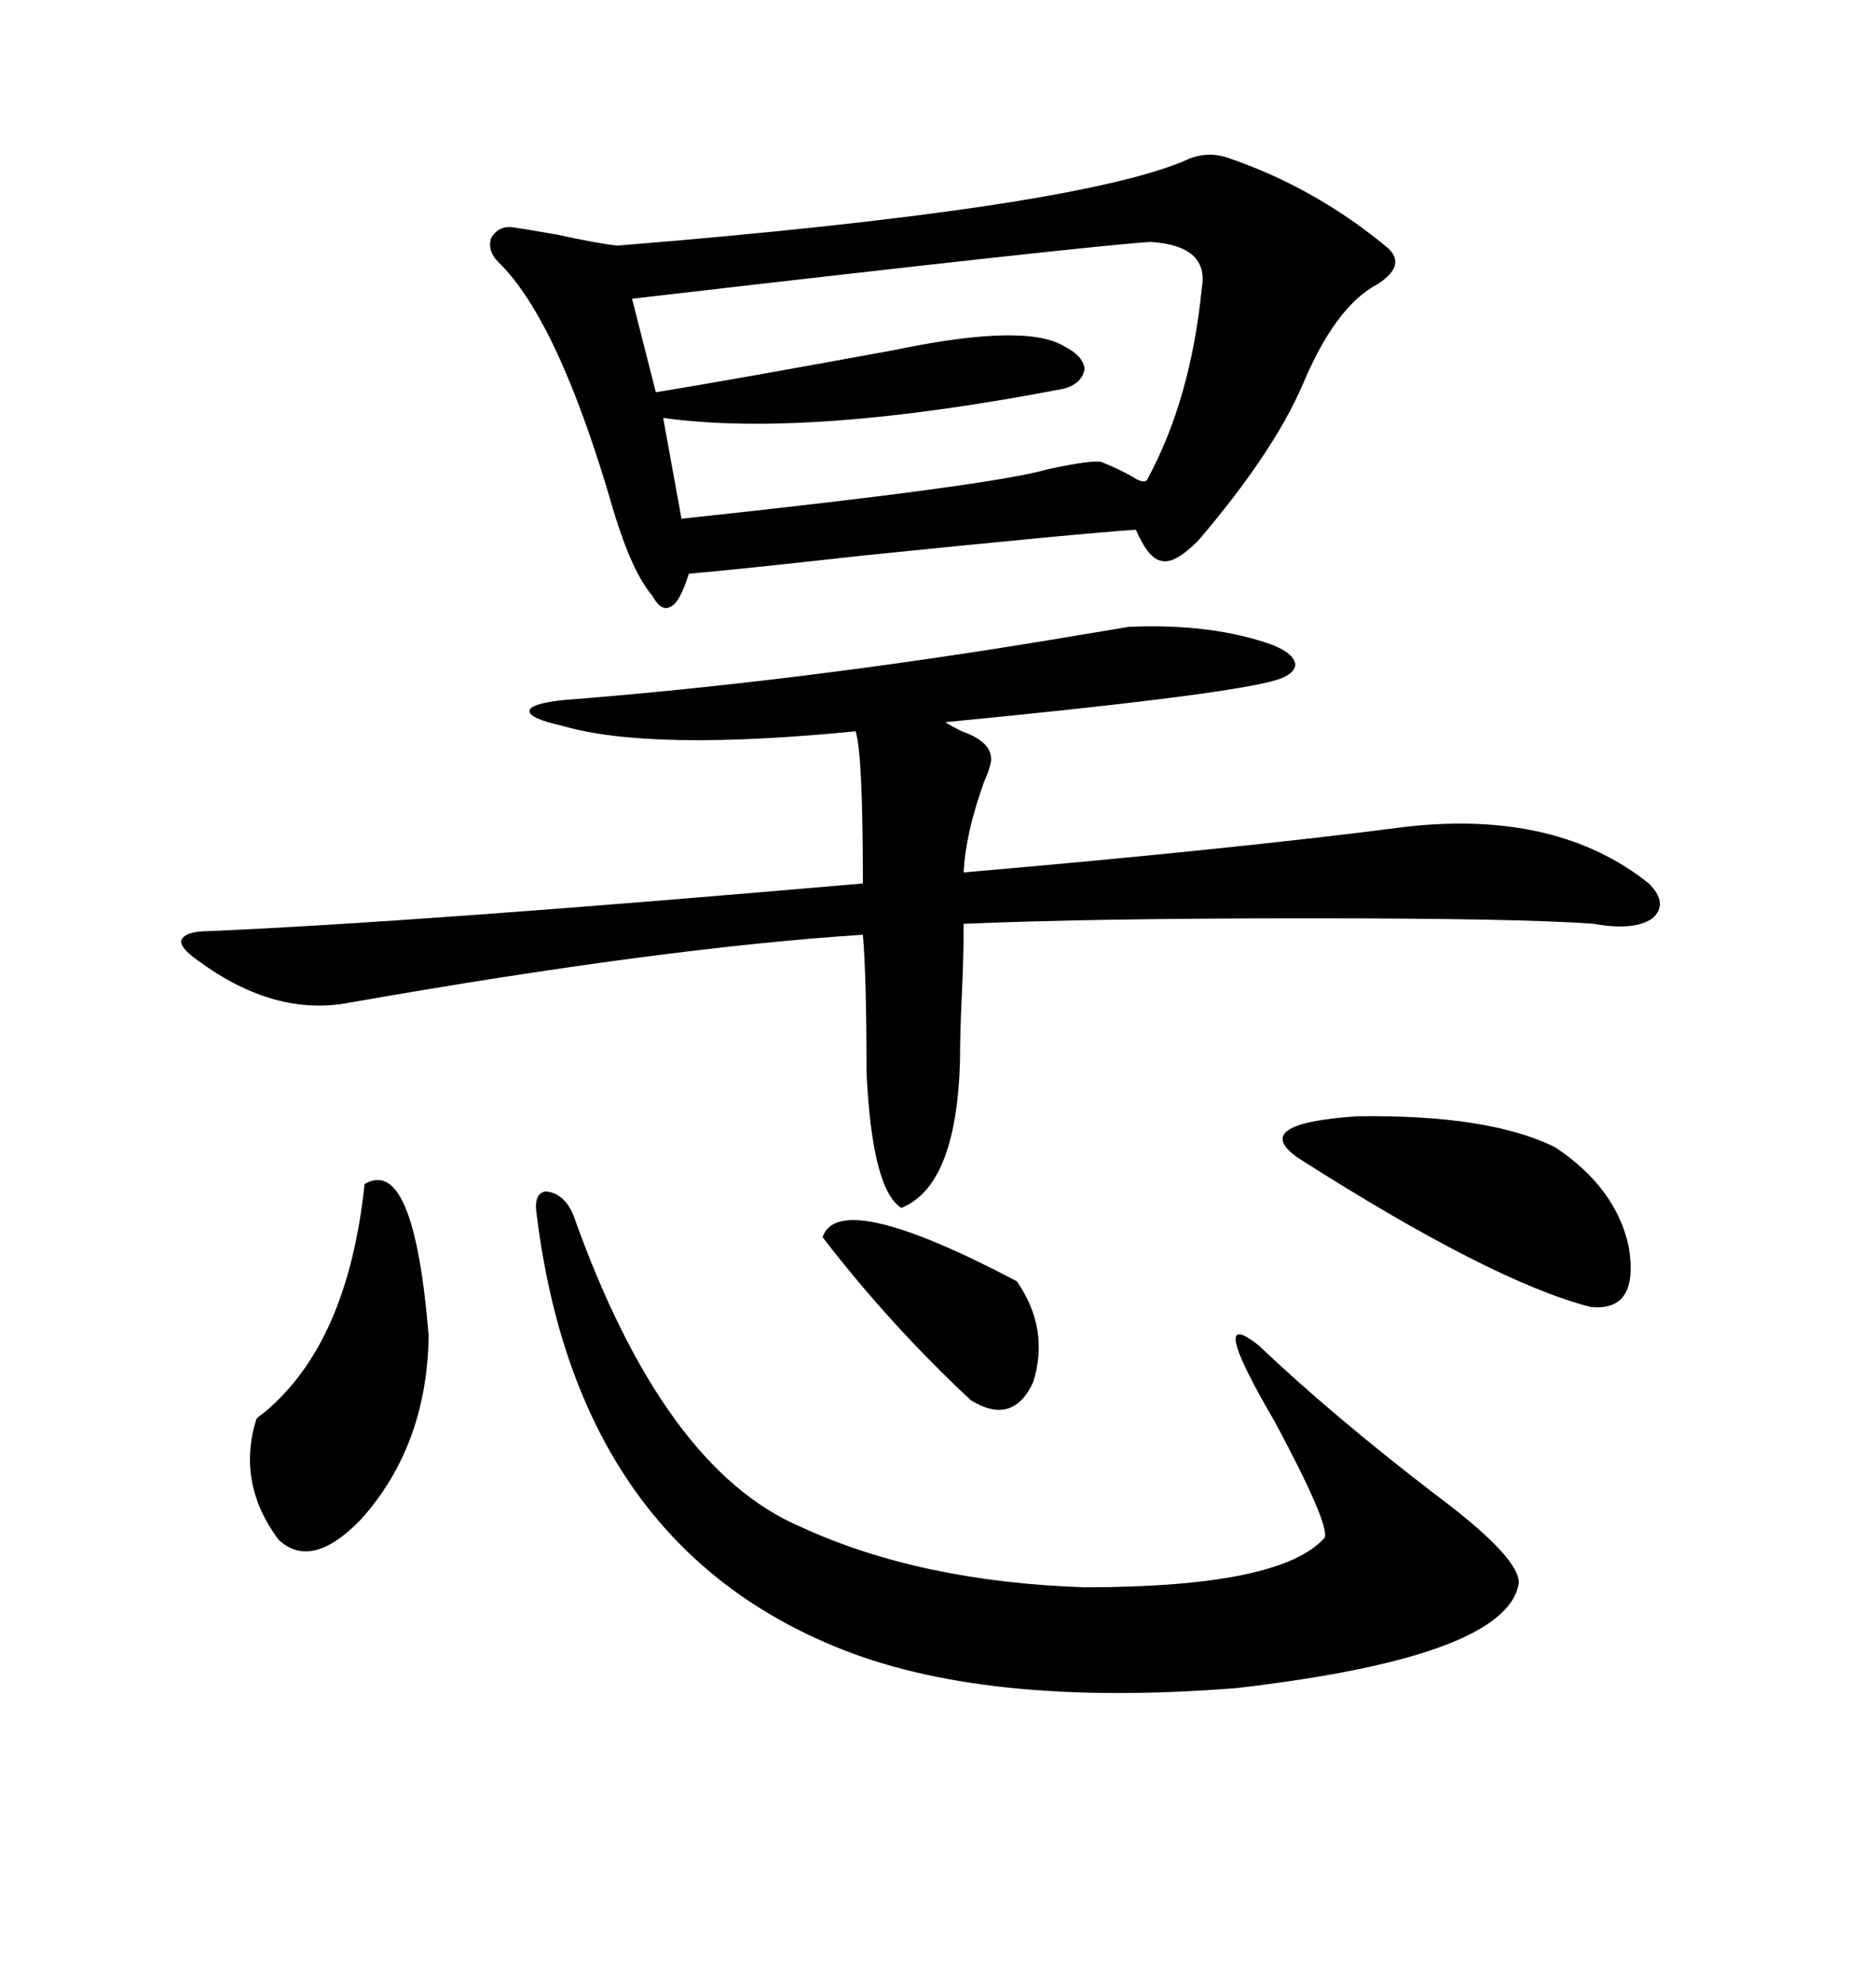 <svg xmlns="http://www.w3.org/2000/svg" xmlns:xlink="http://www.w3.org/1999/xlink" width="300" height="317.285"><path d="M196.29 25.20L196.29 25.20Q210.06 29.88 221.48 39.26L221.48 39.26Q225.29 42.19 220.31 45.41L220.31 45.41Q213.57 48.93 208.30 61.52L208.30 61.52Q203.61 72.36 191.60 86.43L191.60 86.43Q187.79 90.23 185.74 89.65L185.74 89.65Q183.69 89.36 181.64 84.67L181.64 84.67Q172.85 85.25 138.28 88.77L138.28 88.77Q117.19 91.11 110.16 91.70L110.16 91.70Q108.69 96.39 107.23 96.97L107.23 96.97Q105.76 97.85 104.30 95.21L104.30 95.21Q101.07 91.41 98.14 81.74L98.14 81.74Q89.36 51.27 79.69 41.89L79.69 41.89Q77.93 40.14 78.52 38.09L78.52 38.09Q79.69 36.04 82.03 36.33L82.03 36.33Q84.08 36.62 89.06 37.50L89.06 37.50Q95.80 38.96 98.73 39.26L98.73 39.26Q170.80 33.40 189.26 25.78L189.26 25.78Q192.77 24.02 196.29 25.20ZM180.47 100.20L180.47 100.20Q193.95 99.61 203.61 103.13L203.61 103.13Q207.13 104.59 207.13 106.35L207.13 106.35Q206.84 108.11 203.03 108.98L203.03 108.98Q193.65 111.33 151.17 115.43L151.17 115.43Q152.05 116.02 153.81 116.89L153.81 116.89Q159.67 118.95 158.20 122.75L158.20 122.75Q158.20 123.05 157.32 125.10L157.32 125.10Q154.39 133.30 154.10 139.45L154.10 139.45Q198.05 135.64 225 132.13L225 132.13Q249.02 129.49 263.67 141.21L263.67 141.21Q266.89 144.43 264.26 146.78L264.26 146.78Q261.33 148.83 254.88 147.66L254.88 147.66Q243.16 146.78 209.18 146.78L209.18 146.78Q174.90 146.78 154.10 147.66L154.10 147.66Q154.10 152.93 153.81 159.08L153.81 159.08Q153.52 164.94 153.52 169.63L153.52 169.63Q152.93 189.55 144.14 193.07L144.14 193.07Q139.45 190.14 138.57 171.39L138.57 171.39Q138.57 156.15 137.99 149.41L137.99 149.41Q106.05 151.46 55.96 160.25L55.96 160.25Q43.95 162.60 31.64 153.52L31.64 153.52Q28.71 151.46 29.00 150.29L29.00 150.29Q29.59 148.83 33.40 148.83L33.40 148.83Q67.38 147.36 137.99 141.21L137.99 141.21Q137.99 120.41 136.82 116.89L136.82 116.89Q104.00 120.12 89.94 116.02L89.94 116.02Q84.67 114.84 84.67 113.67L84.67 113.67Q84.67 112.50 89.94 111.91L89.94 111.91Q127.44 108.98 168.16 102.25L168.16 102.25Q176.95 100.78 180.47 100.20ZM85.84 194.24L85.84 194.24Q85.25 190.72 87.30 190.43L87.30 190.43Q90.23 190.72 91.70 194.24L91.70 194.24Q106.05 234.67 128.03 244.04L128.03 244.04Q147.07 252.83 173.44 253.71L173.44 253.71Q204.79 253.71 211.82 245.80L211.82 245.80Q212.70 243.75 203.91 227.34L203.91 227.34Q192.77 208.30 201.27 215.04L201.27 215.04Q212.99 226.17 229.39 238.77L229.39 238.77Q243.16 249.02 242.87 253.13L242.87 253.13Q240.82 264.84 197.75 269.82L197.75 269.82Q157.03 273.05 133.30 263.09L133.30 263.09Q92.29 246.09 85.84 194.24ZM192.19 46.00L192.19 46.00Q193.36 39.26 183.98 38.67L183.98 38.67Q174.32 39.26 101.07 47.75L101.07 47.75L104.88 62.70Q117.48 60.64 142.97 55.96L142.97 55.96Q164.06 51.56 170.21 55.37L170.21 55.37Q173.14 56.84 173.44 58.89L173.44 58.89Q173.14 61.23 170.21 62.11L170.21 62.11Q129.20 70.02 106.05 66.80L106.05 66.80L108.98 82.91Q158.50 77.64 167.58 75L167.58 75Q174.32 73.54 176.07 73.83L176.07 73.83Q178.42 74.71 181.05 76.17L181.05 76.17Q182.81 77.34 183.40 76.76L183.40 76.76Q190.43 63.87 192.19 46.00ZM58.30 189.26L58.30 189.26Q66.21 184.57 68.55 213.57L68.55 213.57Q68.26 231.15 57.71 242.87L57.71 242.87Q49.80 251.07 44.53 246.09L44.53 246.09Q37.79 237.01 41.02 226.76L41.02 226.76Q41.31 226.46 42.48 225.59L42.48 225.59Q55.66 214.45 58.30 189.26ZM248.73 183.40L248.73 183.40Q258.40 189.84 260.45 199.22L260.45 199.22Q262.21 209.77 254.30 208.89L254.30 208.89Q238.48 204.79 207.71 185.16L207.71 185.16Q199.51 179.59 217.09 178.42L217.09 178.42Q238.18 178.13 248.73 183.40ZM131.54 197.75L131.54 197.75Q134.18 189.84 162.60 204.79L162.60 204.79Q167.87 212.40 165.23 220.90L165.23 220.90Q162.01 227.93 155.27 223.83L155.27 223.83Q142.38 211.82 131.54 197.75Z"/></svg>